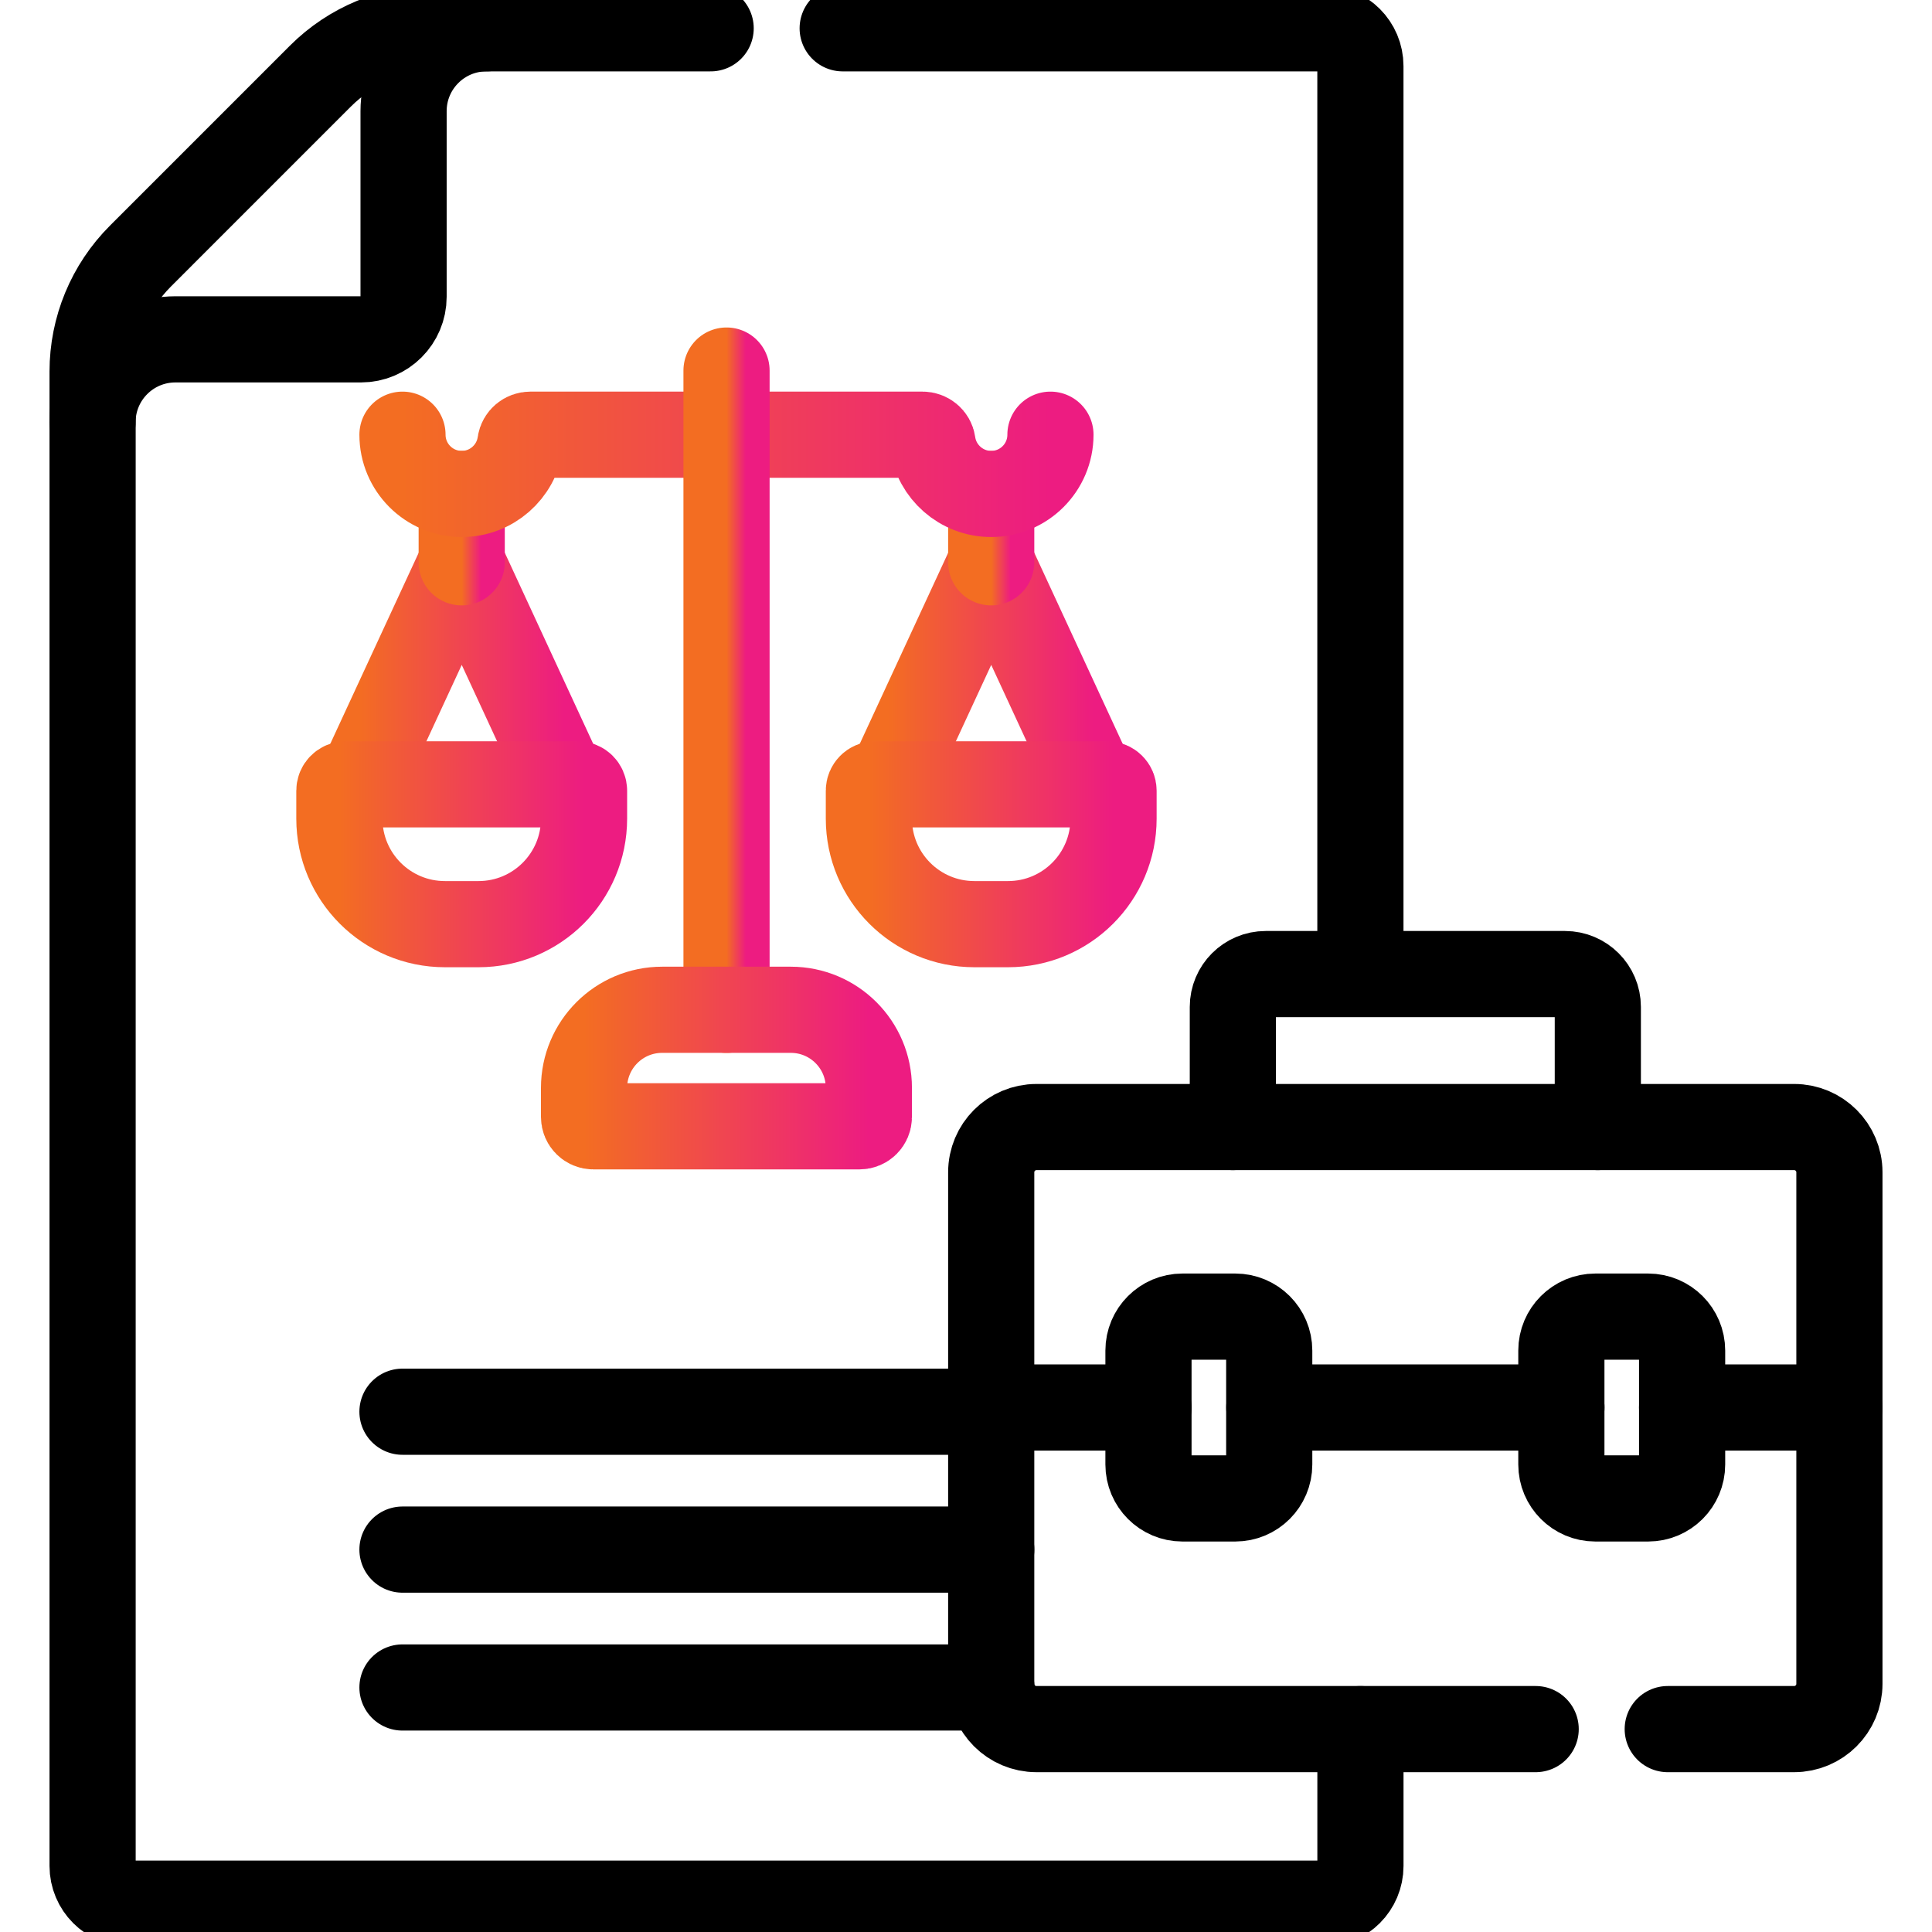 <svg xmlns="http://www.w3.org/2000/svg" width="100" height="100" viewBox="0 0 100 100" fill="none"><g clip-path="url(#clip0_2054_1228)"><path d="M70.416 89.5V96.582C70.416 97.66 69.543 98.535 68.463 98.535H6.746C5.666 98.535 4.793 97.66 4.793 96.582V19.23C4.793 16.99 5.682 14.842 7.266 13.258L16.584 3.939C18.168 2.355 20.318 1.465 22.559 1.465H36.783" stroke="black" stroke-width="4.46" stroke-miterlimit="10" stroke-linecap="round" stroke-linejoin="round"></path><path d="M43.617 1.465H68.461C69.541 1.465 70.414 2.34 70.414 3.418V49.5" stroke="black" stroke-width="4.46" stroke-miterlimit="10" stroke-linecap="round" stroke-linejoin="round"></path><path d="M25.177 1.465C22.81 1.465 20.889 3.386 20.889 5.752V15.362C20.889 16.578 19.903 17.565 18.686 17.565H9.077C6.71 17.565 4.789 19.485 4.789 21.852" stroke="black" stroke-width="4.46" stroke-miterlimit="10" stroke-linecap="round" stroke-linejoin="round"></path><path d="M45.988 40.596L51.306 29.105L56.623 40.596" stroke="url(#paint0_linear_2054_1228)" stroke-width="4.46" stroke-miterlimit="10" stroke-linecap="round" stroke-linejoin="round"></path><path d="M51.305 29.105V25.566" stroke="url(#paint1_linear_2054_1228)" stroke-width="4.46" stroke-miterlimit="10" stroke-linecap="round" stroke-linejoin="round"></path><path d="M52.175 47.834H50.434C47.418 47.834 44.973 45.389 44.973 42.373V40.927C44.973 40.745 45.12 40.598 45.302 40.598H57.307C57.489 40.598 57.637 40.745 57.637 40.927V42.373C57.637 45.389 55.192 47.834 52.175 47.834Z" stroke="url(#paint2_linear_2054_1228)" stroke-width="4.46" stroke-miterlimit="10" stroke-linecap="round" stroke-linejoin="round"></path><path d="M29.217 40.596L23.9 29.105L18.582 40.596" stroke="url(#paint3_linear_2054_1228)" stroke-width="4.46" stroke-miterlimit="10" stroke-linecap="round" stroke-linejoin="round"></path><path d="M23.898 29.105V25.566" stroke="url(#paint4_linear_2054_1228)" stroke-width="4.46" stroke-miterlimit="10" stroke-linecap="round" stroke-linejoin="round"></path><path d="M23.028 47.834H24.769C27.785 47.834 30.23 45.389 30.23 42.373V40.927C30.23 40.745 30.083 40.598 29.901 40.598H17.896C17.714 40.598 17.566 40.745 17.566 40.927V42.373C17.566 45.389 20.012 47.834 23.028 47.834Z" stroke="url(#paint5_linear_2054_1228)" stroke-width="4.46" stroke-miterlimit="10" stroke-linecap="round" stroke-linejoin="round"></path><path d="M20.832 22.5C20.832 24.194 22.205 25.567 23.899 25.567C25.444 25.567 26.722 24.424 26.934 22.938C26.971 22.684 27.195 22.5 27.452 22.5H47.752C48.008 22.5 48.233 22.684 48.269 22.938C48.481 24.424 49.76 25.567 51.305 25.567C52.999 25.567 54.371 24.194 54.371 22.5" stroke="url(#paint6_linear_2054_1228)" stroke-width="4.46" stroke-miterlimit="10" stroke-linecap="round" stroke-linejoin="round"></path><path d="M37.605 52.268V19.18" stroke="url(#paint7_linear_2054_1228)" stroke-width="4.46" stroke-miterlimit="10" stroke-linecap="round" stroke-linejoin="round"></path><path d="M44.488 58.298H30.715C30.447 58.298 30.23 58.082 30.23 57.814V56.307C30.23 54.075 32.04 52.266 34.272 52.266H40.931C43.163 52.266 44.972 54.075 44.972 56.307V57.814C44.972 58.082 44.755 58.298 44.488 58.298Z" stroke="url(#paint8_linear_2054_1228)" stroke-width="4.46" stroke-miterlimit="10" stroke-linecap="round" stroke-linejoin="round"></path><path d="M51.307 73.07H20.832" stroke="black" stroke-width="4.46" stroke-miterlimit="10" stroke-linecap="round" stroke-linejoin="round"></path><path d="M51.307 80.207H20.832" stroke="black" stroke-width="4.46" stroke-miterlimit="10" stroke-linecap="round" stroke-linejoin="round"></path><path d="M51.315 87.344H20.832" stroke="black" stroke-width="4.46" stroke-miterlimit="10" stroke-linecap="round" stroke-linejoin="round"></path><path d="M63.812 58.336V52.119C63.812 51.18 64.574 50.418 65.514 50.418H81.002C81.941 50.418 82.703 51.18 82.703 52.119V58.336" stroke="black" stroke-width="4.46" stroke-miterlimit="10" stroke-linecap="round" stroke-linejoin="round"></path><path d="M79.486 89.498H53.648C52.354 89.498 51.305 88.448 51.305 87.154V60.68C51.305 59.385 52.354 58.336 53.648 58.336H92.865C94.159 58.336 95.208 59.385 95.208 60.68V87.154C95.208 88.448 94.159 89.498 92.865 89.498H86.322" stroke="black" stroke-width="4.46" stroke-miterlimit="10" stroke-linecap="round" stroke-linejoin="round"></path><path d="M59.445 72.852H51.305" stroke="black" stroke-width="4.46" stroke-miterlimit="10" stroke-linecap="round" stroke-linejoin="round"></path><path d="M95.207 72.852H87.066" stroke="black" stroke-width="4.46" stroke-miterlimit="10" stroke-linecap="round" stroke-linejoin="round"></path><path d="M80.82 72.852H65.699" stroke="black" stroke-width="4.46" stroke-miterlimit="10" stroke-linecap="round" stroke-linejoin="round"></path><path d="M59.445 69.906V75.801C59.445 76.772 60.232 77.559 61.203 77.559H63.938C64.908 77.559 65.695 76.772 65.695 75.801V69.906C65.695 68.935 64.908 68.148 63.938 68.148H61.203C60.232 68.148 59.445 68.935 59.445 69.906Z" stroke="black" stroke-width="4.46" stroke-miterlimit="10" stroke-linecap="round" stroke-linejoin="round"></path><path d="M80.816 69.906V75.801C80.816 76.772 81.603 77.559 82.574 77.559H85.309C86.279 77.559 87.066 76.772 87.066 75.801V69.906C87.066 68.935 86.279 68.148 85.309 68.148H82.574C81.603 68.148 80.816 68.935 80.816 69.906Z" stroke="black" stroke-width="4.46" stroke-miterlimit="10" stroke-linecap="round" stroke-linejoin="round"></path></g><defs><linearGradient id="paint0_linear_2054_1228" x1="45.986" y1="34.85" x2="56.623" y2="34.85" gradientUnits="userSpaceOnUse"><stop stop-color="#F36D22"></stop><stop offset="1" stop-color="#ED1C81"></stop></linearGradient><linearGradient id="paint1_linear_2054_1228" x1="51.304" y1="27.335" x2="52.305" y2="27.335" gradientUnits="userSpaceOnUse"><stop stop-color="#F36D22"></stop><stop offset="1" stop-color="#ED1C81"></stop></linearGradient><linearGradient id="paint2_linear_2054_1228" x1="44.969" y1="44.215" x2="57.637" y2="44.215" gradientUnits="userSpaceOnUse"><stop stop-color="#F36D22"></stop><stop offset="1" stop-color="#ED1C81"></stop></linearGradient><linearGradient id="paint3_linear_2054_1228" x1="18.579" y1="34.85" x2="29.217" y2="34.85" gradientUnits="userSpaceOnUse"><stop stop-color="#F36D22"></stop><stop offset="1" stop-color="#ED1C81"></stop></linearGradient><linearGradient id="paint4_linear_2054_1228" x1="23.898" y1="27.335" x2="24.898" y2="27.335" gradientUnits="userSpaceOnUse"><stop stop-color="#F36D22"></stop><stop offset="1" stop-color="#ED1C81"></stop></linearGradient><linearGradient id="paint5_linear_2054_1228" x1="17.563" y1="44.215" x2="30.23" y2="44.215" gradientUnits="userSpaceOnUse"><stop stop-color="#F36D22"></stop><stop offset="1" stop-color="#ED1C81"></stop></linearGradient><linearGradient id="paint6_linear_2054_1228" x1="20.823" y1="24.033" x2="54.371" y2="24.033" gradientUnits="userSpaceOnUse"><stop stop-color="#F36D22"></stop><stop offset="1" stop-color="#ED1C81"></stop></linearGradient><linearGradient id="paint7_linear_2054_1228" x1="37.605" y1="35.721" x2="38.605" y2="35.721" gradientUnits="userSpaceOnUse"><stop stop-color="#F36D22"></stop><stop offset="1" stop-color="#ED1C81"></stop></linearGradient><linearGradient id="paint8_linear_2054_1228" x1="30.227" y1="55.282" x2="44.972" y2="55.282" gradientUnits="userSpaceOnUse"><stop stop-color="#F36D22"></stop><stop offset="1" stop-color="#ED1C81"></stop></linearGradient><clipPath id="clip0_2054_1228"><rect width="100" height="100" fill="white"></rect></clipPath></defs></svg>